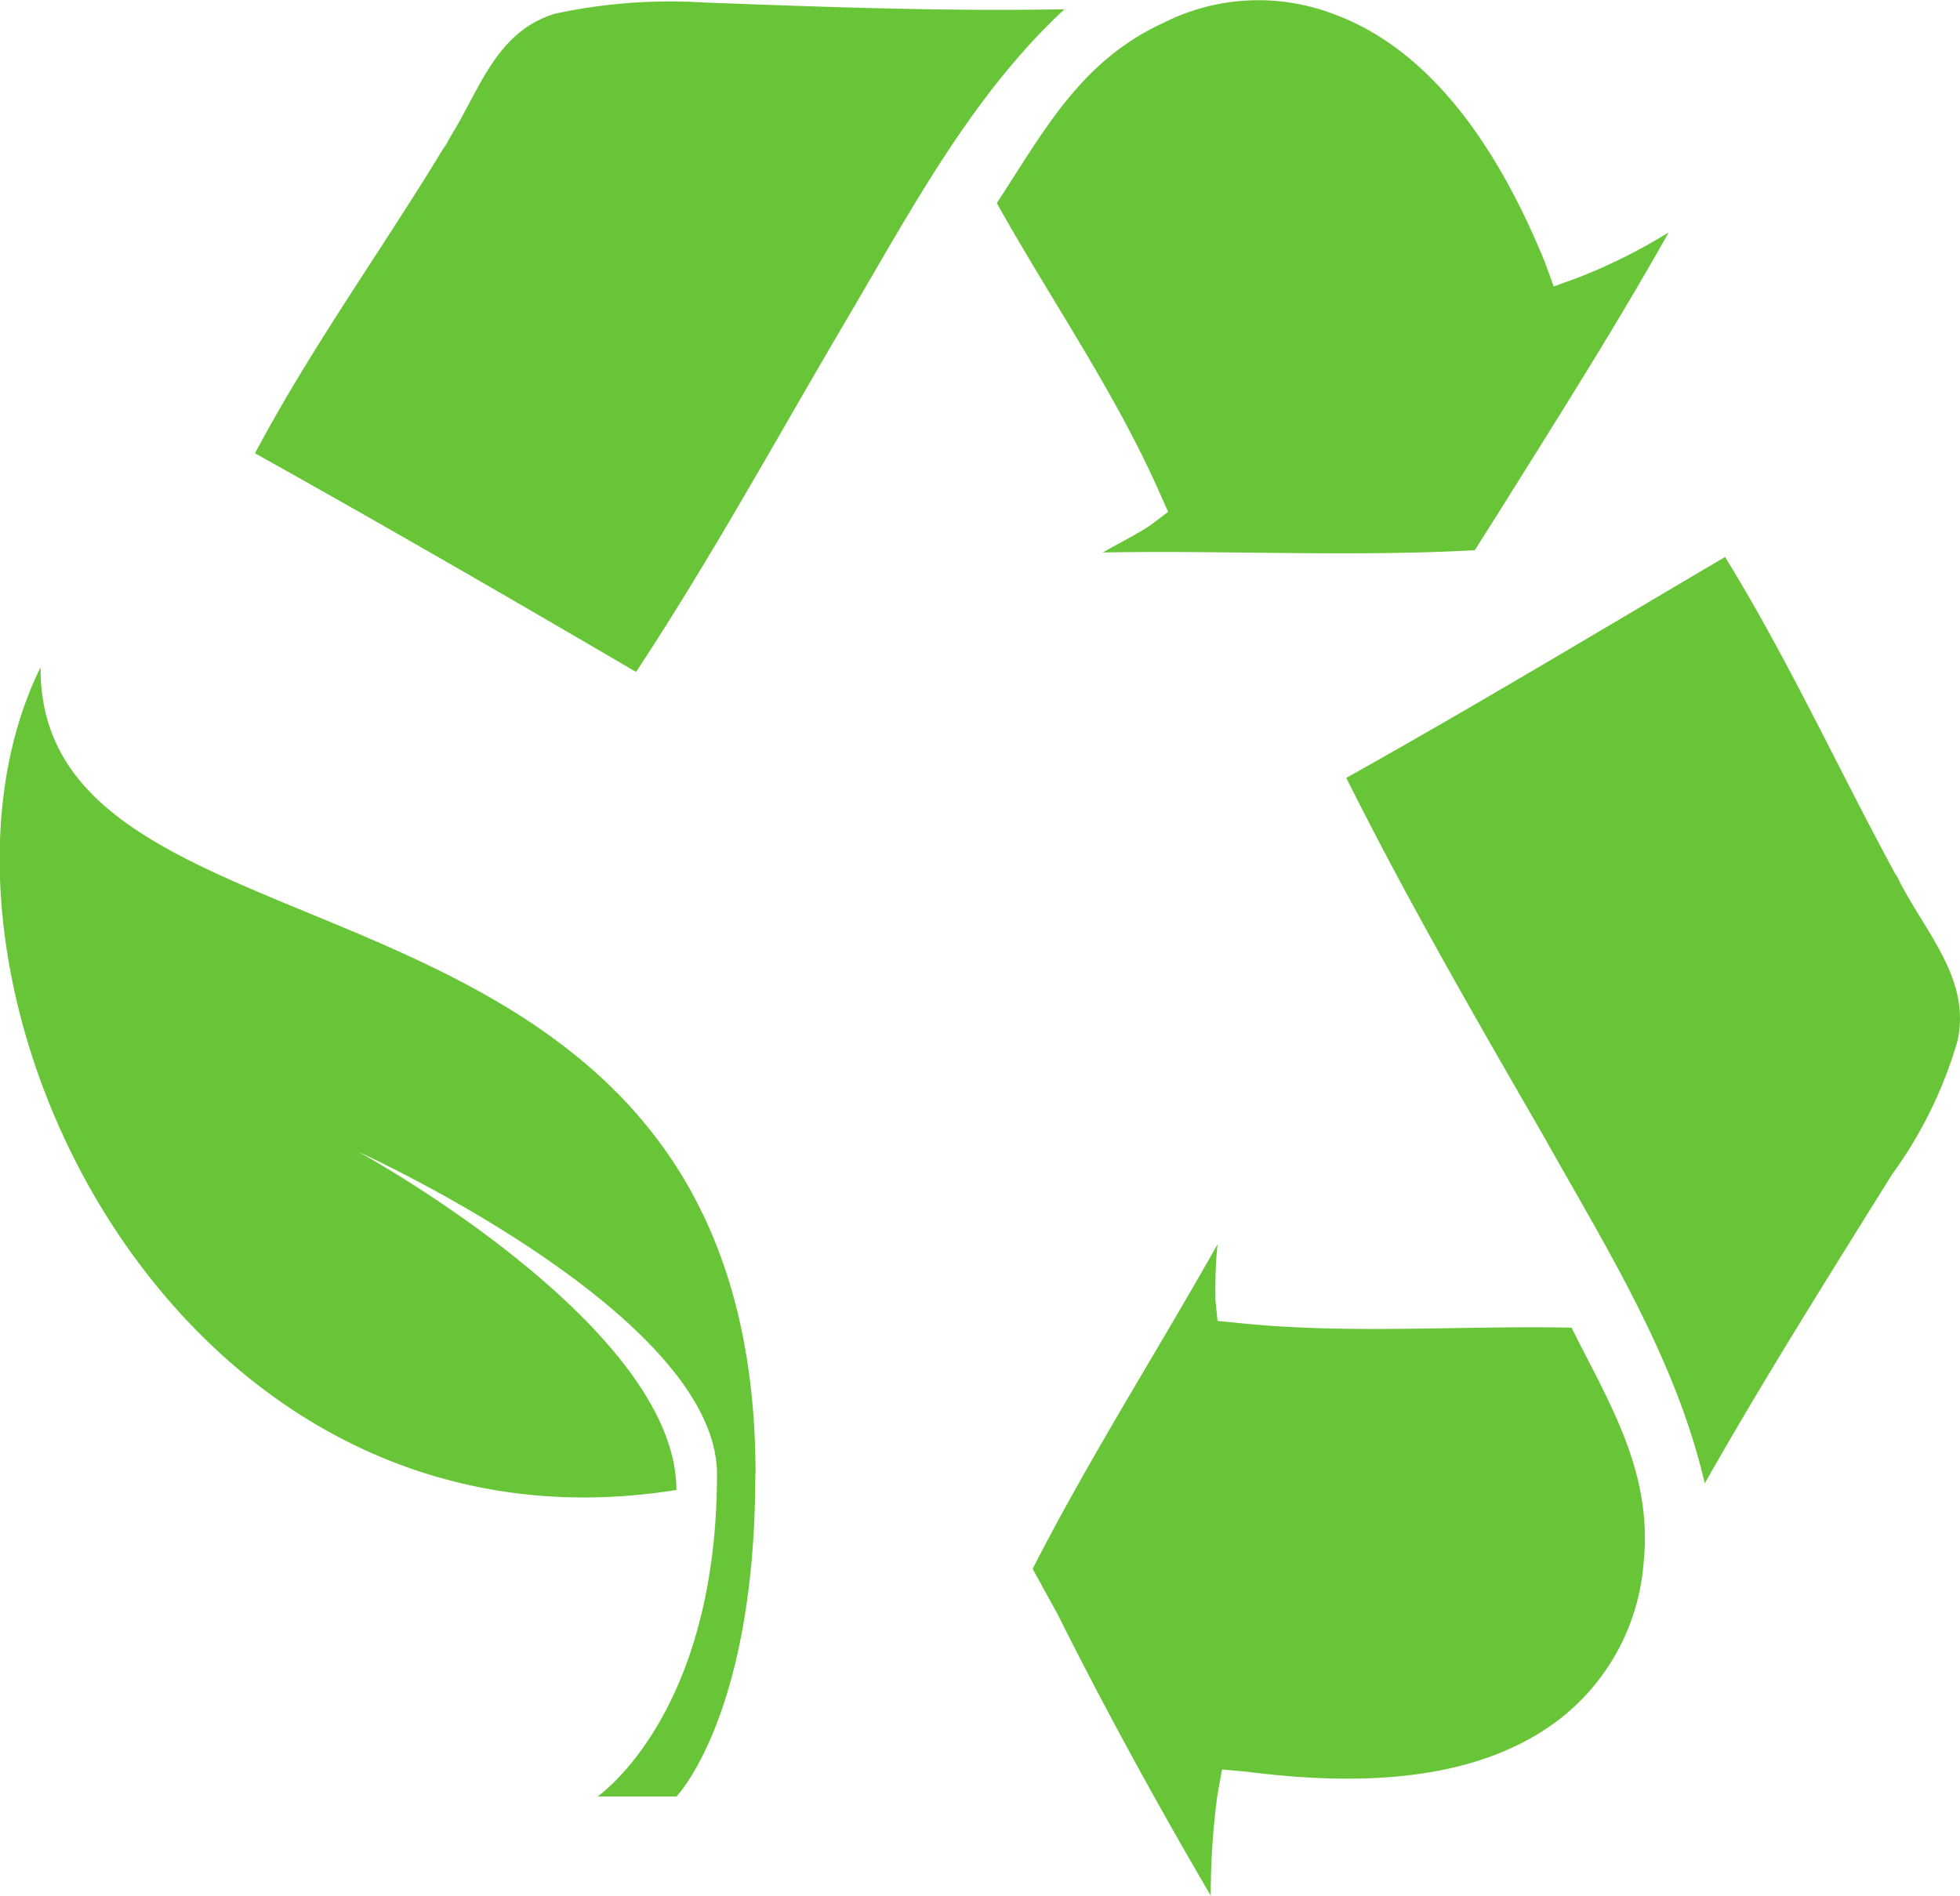 <svg xmlns="http://www.w3.org/2000/svg" viewBox="0 0 86.93 84.11"><defs><style>.cls-1{fill:#67c537;fill-rule:evenodd;}</style></defs><g id="Layer_2" data-name="Layer 2"><g id="Layer_1-2" data-name="Layer 1"><path class="cls-1" d="M86.81,46.21a19.08,19.08,0,0,1-2.9,5.9c-2.8,4.5-5.7,9.1-8.3,13.7-1.3-5.6-4.4-10.5-7.2-15.5-3-5.2-6-10.4-8.7-15.8,5.9-3.3,11.7-6.8,16.8-9.8,2.9,4.7,5.2,9.8,7.9,14.7-.2-.3-.6-1.2,0,0h0C85.61,41.61,87.41,43.61,86.81,46.21Zm-21.4-21.8c-5.5.3-11,0-16.5.1.7-.4,1.5-.8,2.1-1.2l.8-.6-.4-.9c-2-4.5-4.8-8.5-7.2-12.8,2.1-3.2,3.7-6.3,7.4-8a9.34,9.34,0,0,1,7.5-.4c4.7,1.7,7.6,6.6,9.4,11l.4,1.1,1.1-.4a24.88,24.88,0,0,0,4-2c-2.3,4.1-4.9,8.2-7.4,12.2Zm-37.2,5.4c-5.8-3.4-11.7-6.8-16.9-9.7,2.6-4.9,5.9-9.4,8.7-14.1-.2.3-.6,1.1,0,0h0c1.3-2.1,2-4.6,4.6-5.4a24.22,24.22,0,0,1,6.6-.5c5.3.2,10.7.4,16,.3-4.2,3.9-6.9,9.1-9.8,14C34.41,19.51,31.51,24.81,28.21,29.81ZM20,6Zm13.5,59.4c0,10.7-3.5,14.3-3.5,14.3h-3.5s5.3-3.6,5.3-14.3c0-7.1-15.9-14.3-15.9-14.3s14.1,7.7,14.1,15c-22.5,3.6-34.9-22.9-28.2-36.5C1.71,44,33.51,36.81,33.51,65.41Zm20.4-7.8.1,1,1,.1c4.9.5,9.8.1,14.7.2,1.7,3.4,3.6,6.4,3.2,10.4a9.73,9.73,0,0,1-3.4,6.7c-3.8,3.2-9.5,3.2-14.2,2.6l-1.1-.1-.2,1.1a32.91,32.91,0,0,0-.3,4.5c-2.4-4.1-4.7-8.3-6.8-12.5l-1.1-2c2.5-4.9,5.5-9.6,8.2-14.4A19.27,19.27,0,0,0,53.91,57.61Z"/></g></g></svg>